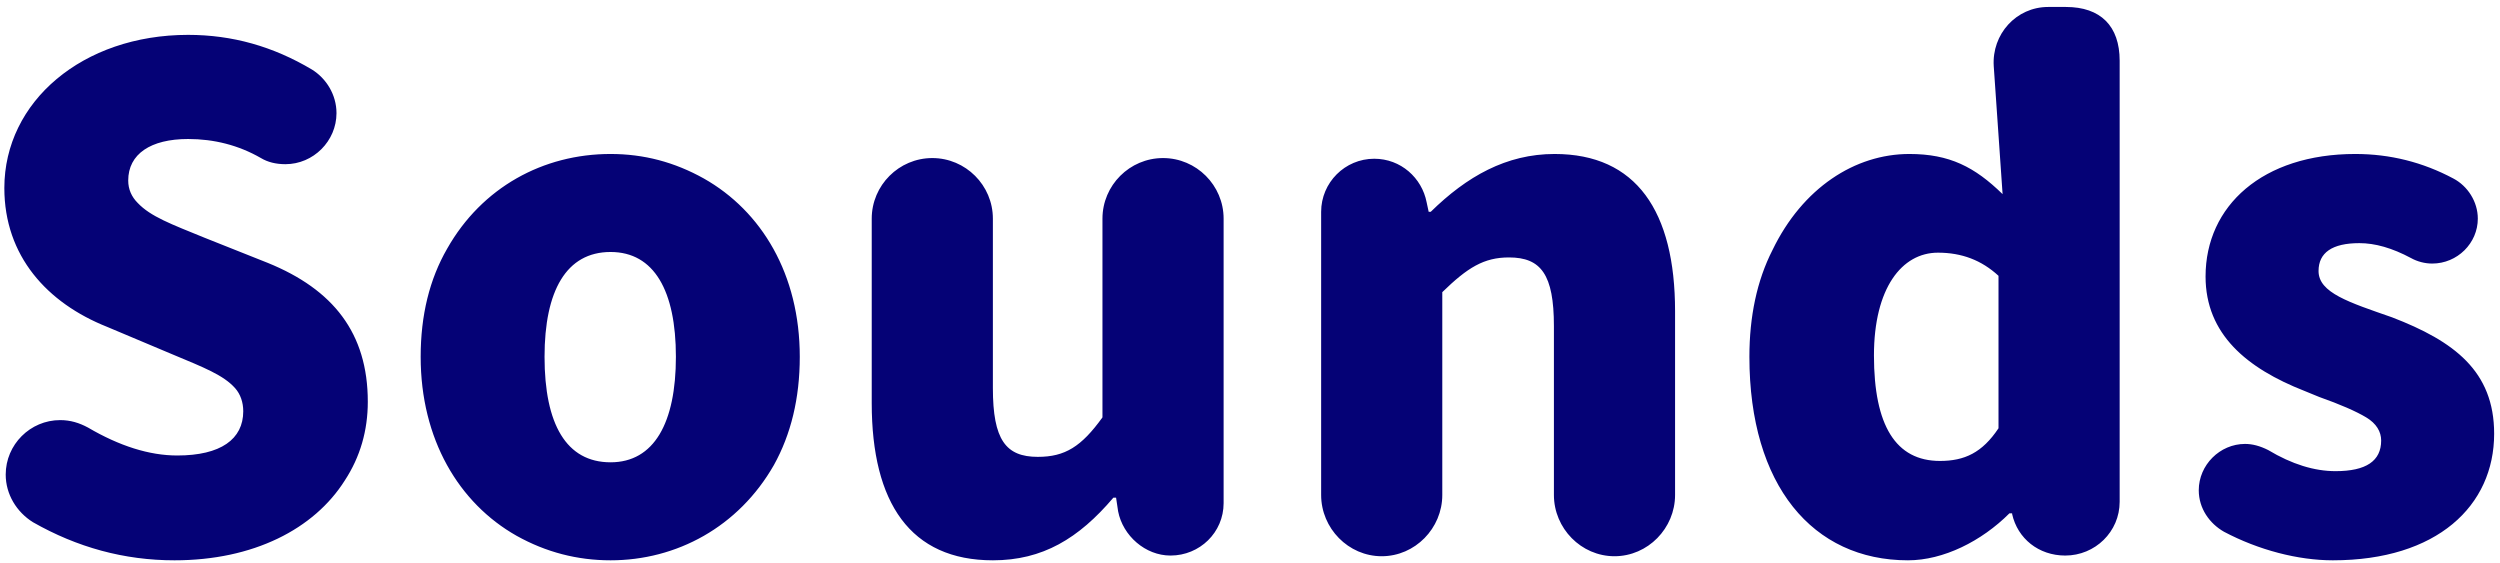 <svg width="191" height="43" viewBox="0 0 191 43" fill="none" xmlns="http://www.w3.org/2000/svg">
<path d="M13.332 42.808C9.484 42.808 5.896 41.82 2.516 39.896C1.268 39.116 0.436 37.764 0.436 36.256C0.436 33.968 2.308 32.096 4.596 32.096C5.376 32.096 6.052 32.304 6.728 32.668C9.12 34.072 11.408 34.8 13.54 34.8C16.868 34.8 18.584 33.552 18.584 31.42C18.584 30.744 18.376 30.12 17.96 29.652C17.076 28.664 15.62 28.092 13.124 27.052L8.184 24.972C3.608 23.152 0.332 19.564 0.332 14.364C0.332 7.76 6.312 2.664 14.372 2.664C17.752 2.664 20.872 3.548 23.836 5.316C24.928 5.992 25.708 7.24 25.708 8.644C25.708 10.776 23.94 12.544 21.808 12.544C21.08 12.544 20.456 12.388 19.936 12.076C18.22 11.088 16.348 10.62 14.372 10.62C11.512 10.62 9.796 11.764 9.796 13.792C9.796 14.468 10.056 15.04 10.524 15.508C11.512 16.548 13.072 17.12 15.62 18.16L20.456 20.084C25.448 22.112 28.1 25.44 28.1 30.692C28.1 32.876 27.528 34.904 26.332 36.724C23.992 40.416 19.364 42.808 13.332 42.808ZM46.647 42.808C44.099 42.808 41.707 42.184 39.471 40.936C35.051 38.44 32.139 33.552 32.139 27.26C32.139 24.088 32.815 21.332 34.167 18.992C36.819 14.312 41.499 11.764 46.647 11.764C49.195 11.764 51.535 12.388 53.771 13.636C58.191 16.132 61.103 20.968 61.103 27.26C61.103 30.432 60.427 33.188 59.127 35.528C56.423 40.26 51.691 42.808 46.647 42.808ZM41.603 27.26C41.603 32.408 43.267 35.32 46.647 35.32C49.975 35.32 51.639 32.304 51.639 27.26C51.639 22.216 49.975 19.252 46.647 19.252C43.267 19.252 41.603 22.216 41.603 27.26ZM75.856 42.808C69.564 42.808 66.6 38.44 66.6 30.796V16.704C66.6 14.156 68.68 12.076 71.228 12.076C73.776 12.076 75.856 14.156 75.856 16.704V29.652C75.856 33.604 76.844 34.904 79.288 34.904C81.368 34.904 82.616 34.124 84.228 31.888V16.704C84.228 14.156 86.308 12.076 88.856 12.076C91.404 12.076 93.484 14.156 93.484 16.704V38.44C93.484 40.676 91.664 42.444 89.428 42.444C87.504 42.444 85.788 40.936 85.424 39.064L85.268 38.024H85.06C82.408 41.144 79.652 42.808 75.856 42.808ZM100.935 16.184C100.935 13.948 102.755 12.128 104.991 12.128C107.019 12.128 108.631 13.584 108.995 15.456L109.151 16.184H109.307C112.063 13.48 115.079 11.764 118.771 11.764C125.011 11.764 127.975 16.132 127.975 23.776V37.816C127.975 40.364 125.895 42.496 123.347 42.496C120.799 42.496 118.719 40.364 118.719 37.816V24.92C118.719 20.968 117.731 19.668 115.287 19.668C113.363 19.668 112.115 20.448 110.191 22.32V37.816C110.191 40.364 108.111 42.496 105.563 42.496C103.015 42.496 100.935 40.364 100.935 37.816V16.184ZM145.77 42.808C138.49 42.808 133.654 37.088 133.654 27.26C133.654 24.192 134.226 21.436 135.422 19.096C137.71 14.364 141.714 11.764 145.874 11.764C148.942 11.764 150.866 12.752 152.998 14.832L152.322 5.056C152.166 2.612 154.038 0.532 156.482 0.532H157.834C160.486 0.532 161.942 1.988 161.942 4.64V38.336C161.942 40.624 160.07 42.444 157.782 42.444C155.754 42.444 154.142 41.144 153.726 39.272V39.22H153.518C151.386 41.352 148.474 42.808 145.77 42.808ZM143.17 27.156C143.17 32.512 144.834 35.216 148.214 35.216C150.086 35.216 151.438 34.592 152.686 32.72V21.072C151.386 19.876 149.878 19.304 148.058 19.304C145.302 19.304 143.17 22.008 143.17 27.156ZM178.229 42.808C175.577 42.808 172.561 42.028 169.909 40.624C168.817 40 167.985 38.856 167.985 37.452C167.985 35.528 169.597 33.916 171.521 33.916C172.093 33.916 172.665 34.072 173.289 34.384C175.109 35.476 176.825 35.996 178.437 35.996C180.777 35.996 181.921 35.216 181.921 33.656C181.921 32.98 181.557 32.356 180.777 31.888C179.997 31.42 178.801 30.9 177.189 30.328L176.045 29.86C171.677 28.144 168.505 25.544 168.505 21.124C168.505 15.716 172.873 11.764 179.945 11.764C182.597 11.764 185.093 12.388 187.433 13.636C188.525 14.208 189.305 15.404 189.305 16.704C189.305 18.576 187.745 20.136 185.821 20.136C185.249 20.136 184.677 19.98 184.209 19.72C182.753 18.94 181.453 18.576 180.257 18.576C178.177 18.576 177.137 19.304 177.137 20.708C177.137 22.372 179.477 23.1 182.753 24.244C187.485 26.064 190.553 28.352 190.553 33.136C190.553 38.648 186.185 42.808 178.229 42.808Z" fill="#050276"/>
</svg>
